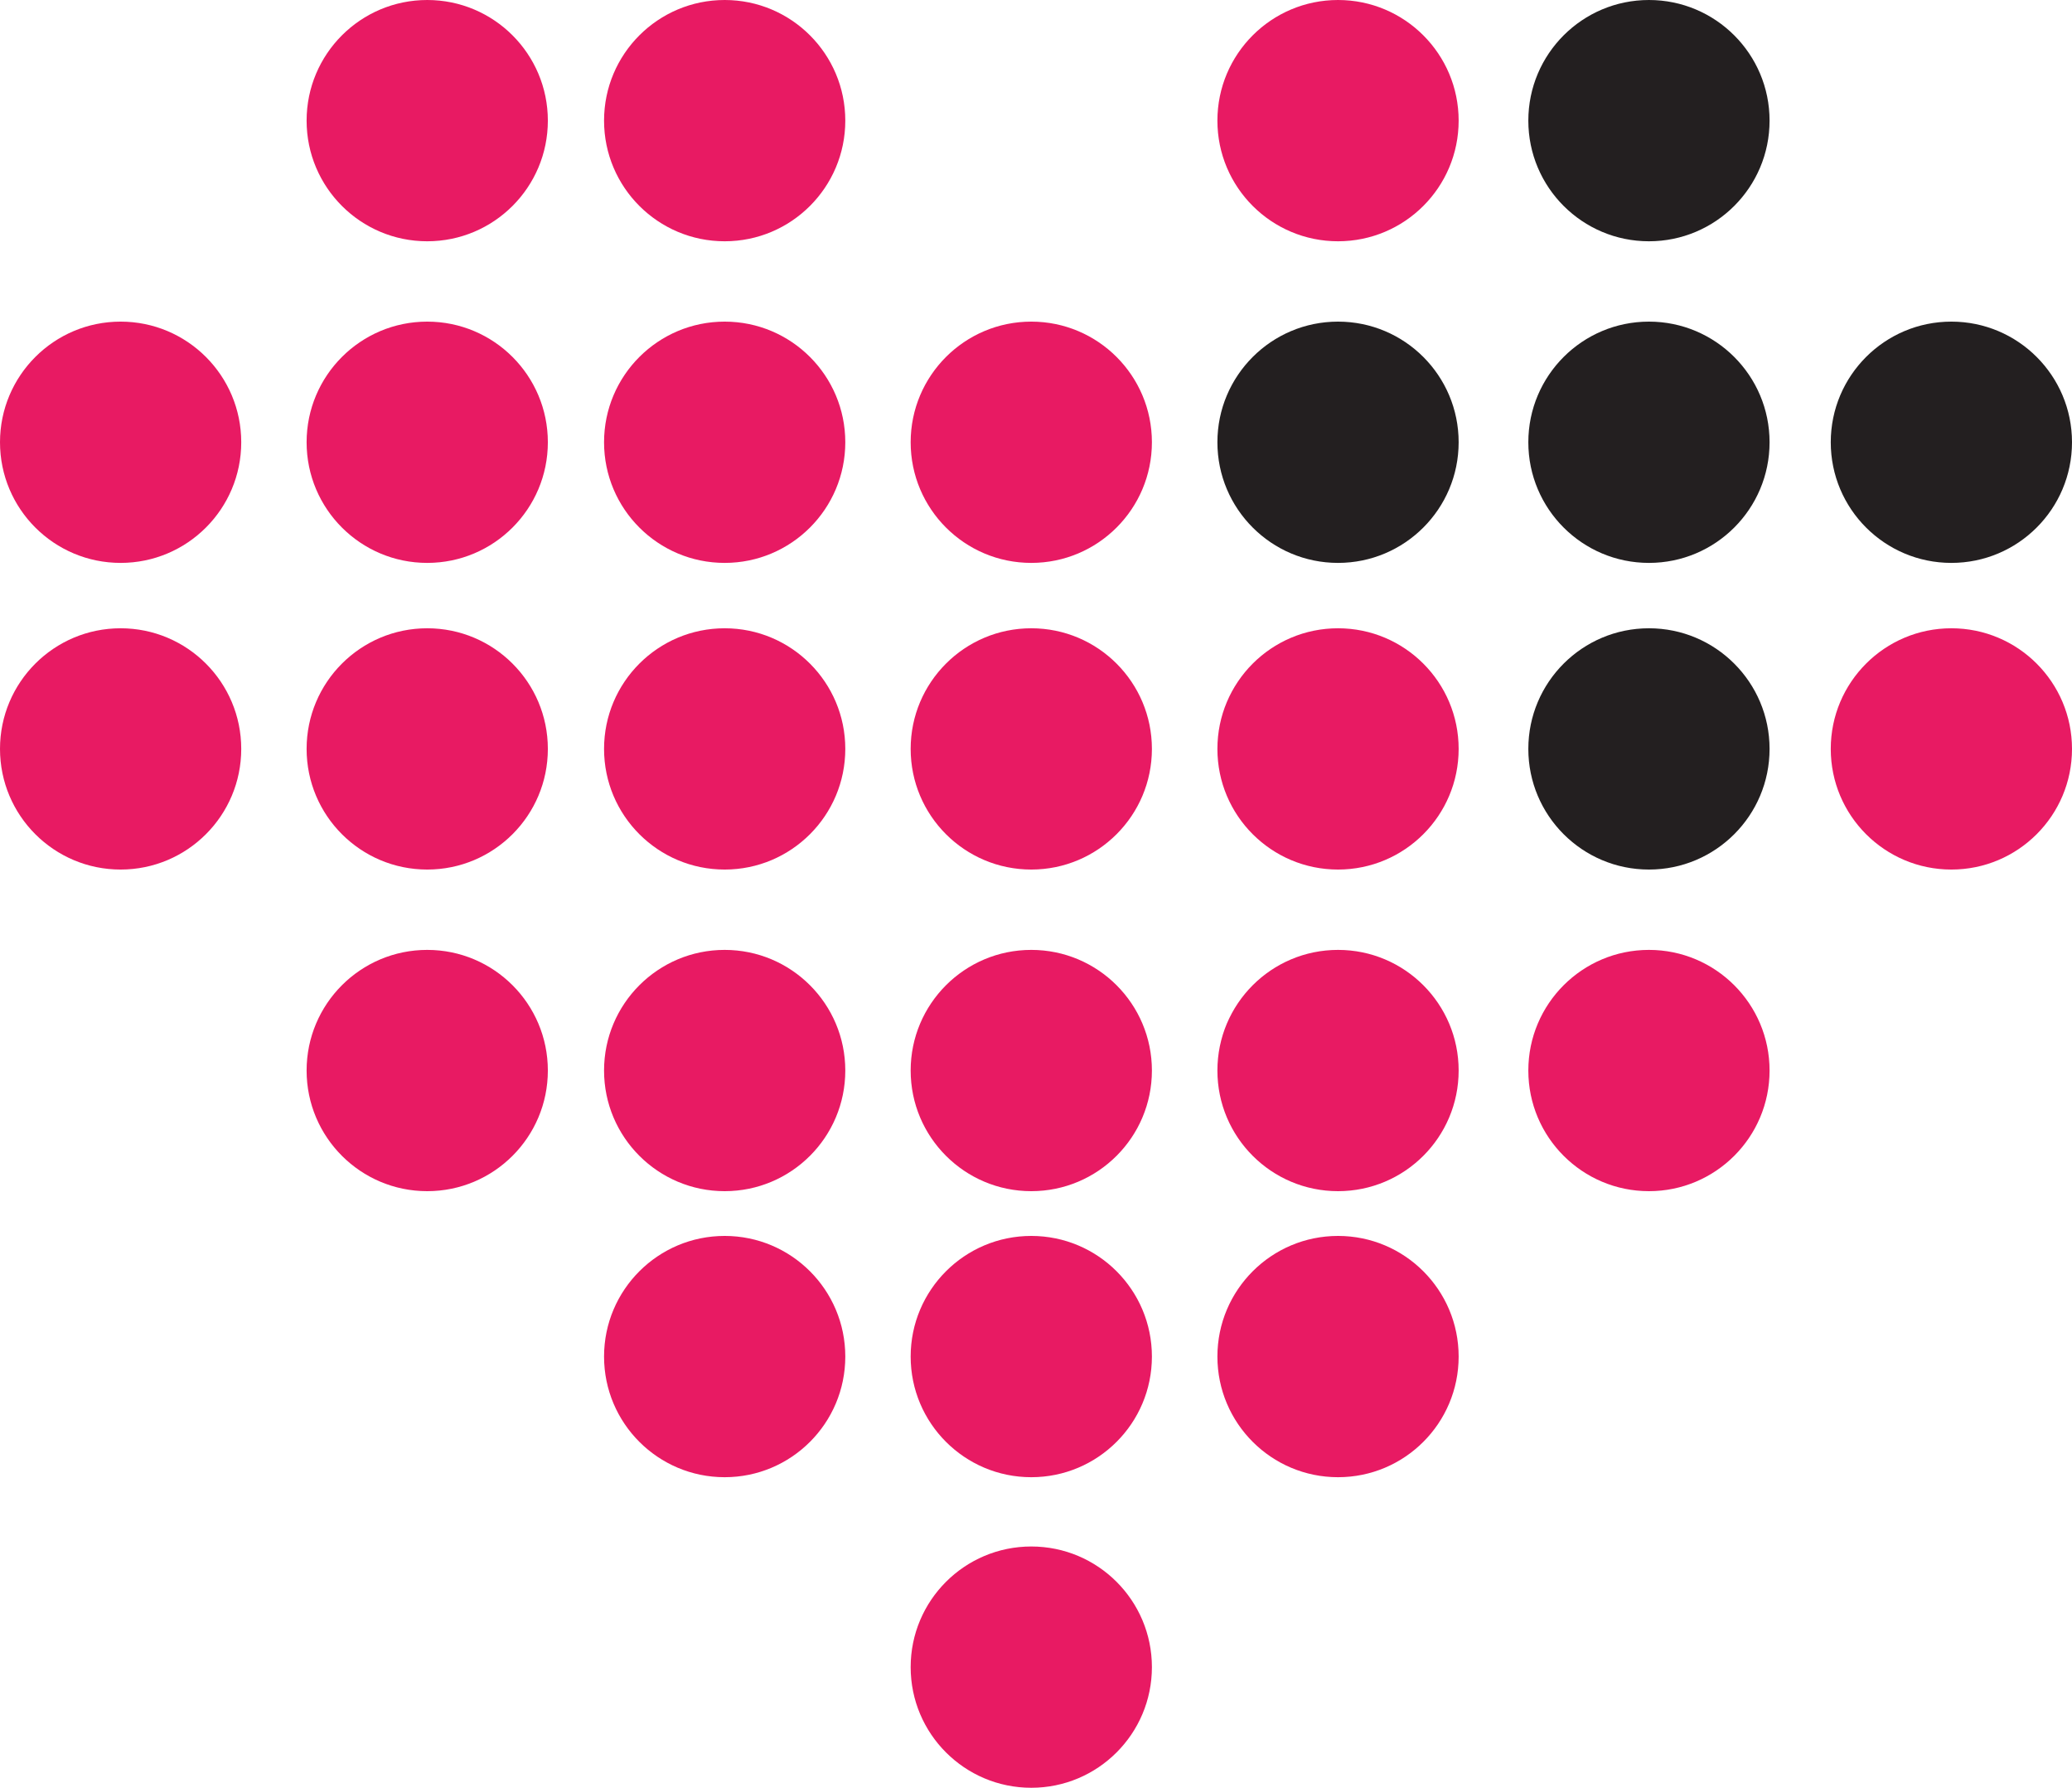 <?xml version="1.0" encoding="UTF-8"?>
<svg id="Layer_1" data-name="Layer 1" xmlns="http://www.w3.org/2000/svg" viewBox="0 0 153.74 132.63">
  <defs>
    <style>
      .cls-1 {
        fill: #231f20;
      }

      .cls-1, .cls-2 {
        stroke-width: 0px;
      }

      .cls-2 {
        fill: #e81a63;
      }
    </style>
  </defs>
  <circle class="cls-2" cx="31.7" cy="8.95" r="8.95"/>
  <circle class="cls-2" cx="53.77" cy="8.95" r="8.95"/>
  <circle class="cls-2" cx="31.7" cy="32.81" r="8.95"/>
  <circle class="cls-2" cx="53.77" cy="32.81" r="8.95"/>
  <circle class="cls-2" cx="31.7" cy="55.56" r="8.95"/>
  <circle class="cls-2" cx="53.77" cy="55.56" r="8.95"/>
  <circle class="cls-2" cx="31.7" cy="79.42" r="8.95"/>
  <circle class="cls-2" cx="53.77" cy="79.42" r="8.95"/>
  <circle class="cls-2" cx="53.77" cy="100.64" r="8.95"/>
  <circle class="cls-2" cx="8.95" cy="32.81" r="8.95"/>
  <circle class="cls-2" cx="8.95" cy="55.56" r="8.95"/>
  <circle class="cls-2" cx="76.52" cy="32.81" r="8.95"/>
  <circle class="cls-2" cx="76.52" cy="55.56" r="8.95"/>
  <circle class="cls-2" cx="76.52" cy="79.42" r="8.95"/>
  <circle class="cls-2" cx="76.52" cy="100.64" r="8.95"/>
  <circle class="cls-2" cx="76.52" cy="123.68" r="8.95"/>
  <circle class="cls-1" cx="99.28" cy="32.81" r="8.95"/>
  <circle class="cls-2" cx="99.28" cy="55.56" r="8.95"/>
  <circle class="cls-2" cx="99.28" cy="79.42" r="8.95"/>
  <circle class="cls-2" cx="99.28" cy="100.64" r="8.95"/>
  <circle class="cls-2" cx="99.28" cy="8.95" r="8.95"/>
  <circle class="cls-1" cx="122.35" cy="32.81" r="8.95"/>
  <circle class="cls-1" cx="122.35" cy="55.56" r="8.95"/>
  <circle class="cls-2" cx="122.35" cy="79.42" r="8.95"/>
  <circle class="cls-1" cx="122.35" cy="8.95" r="8.95"/>
  <circle class="cls-1" cx="144.79" cy="32.81" r="8.95"/>
  <circle class="cls-2" cx="144.79" cy="55.56" r="8.95"/>
</svg>